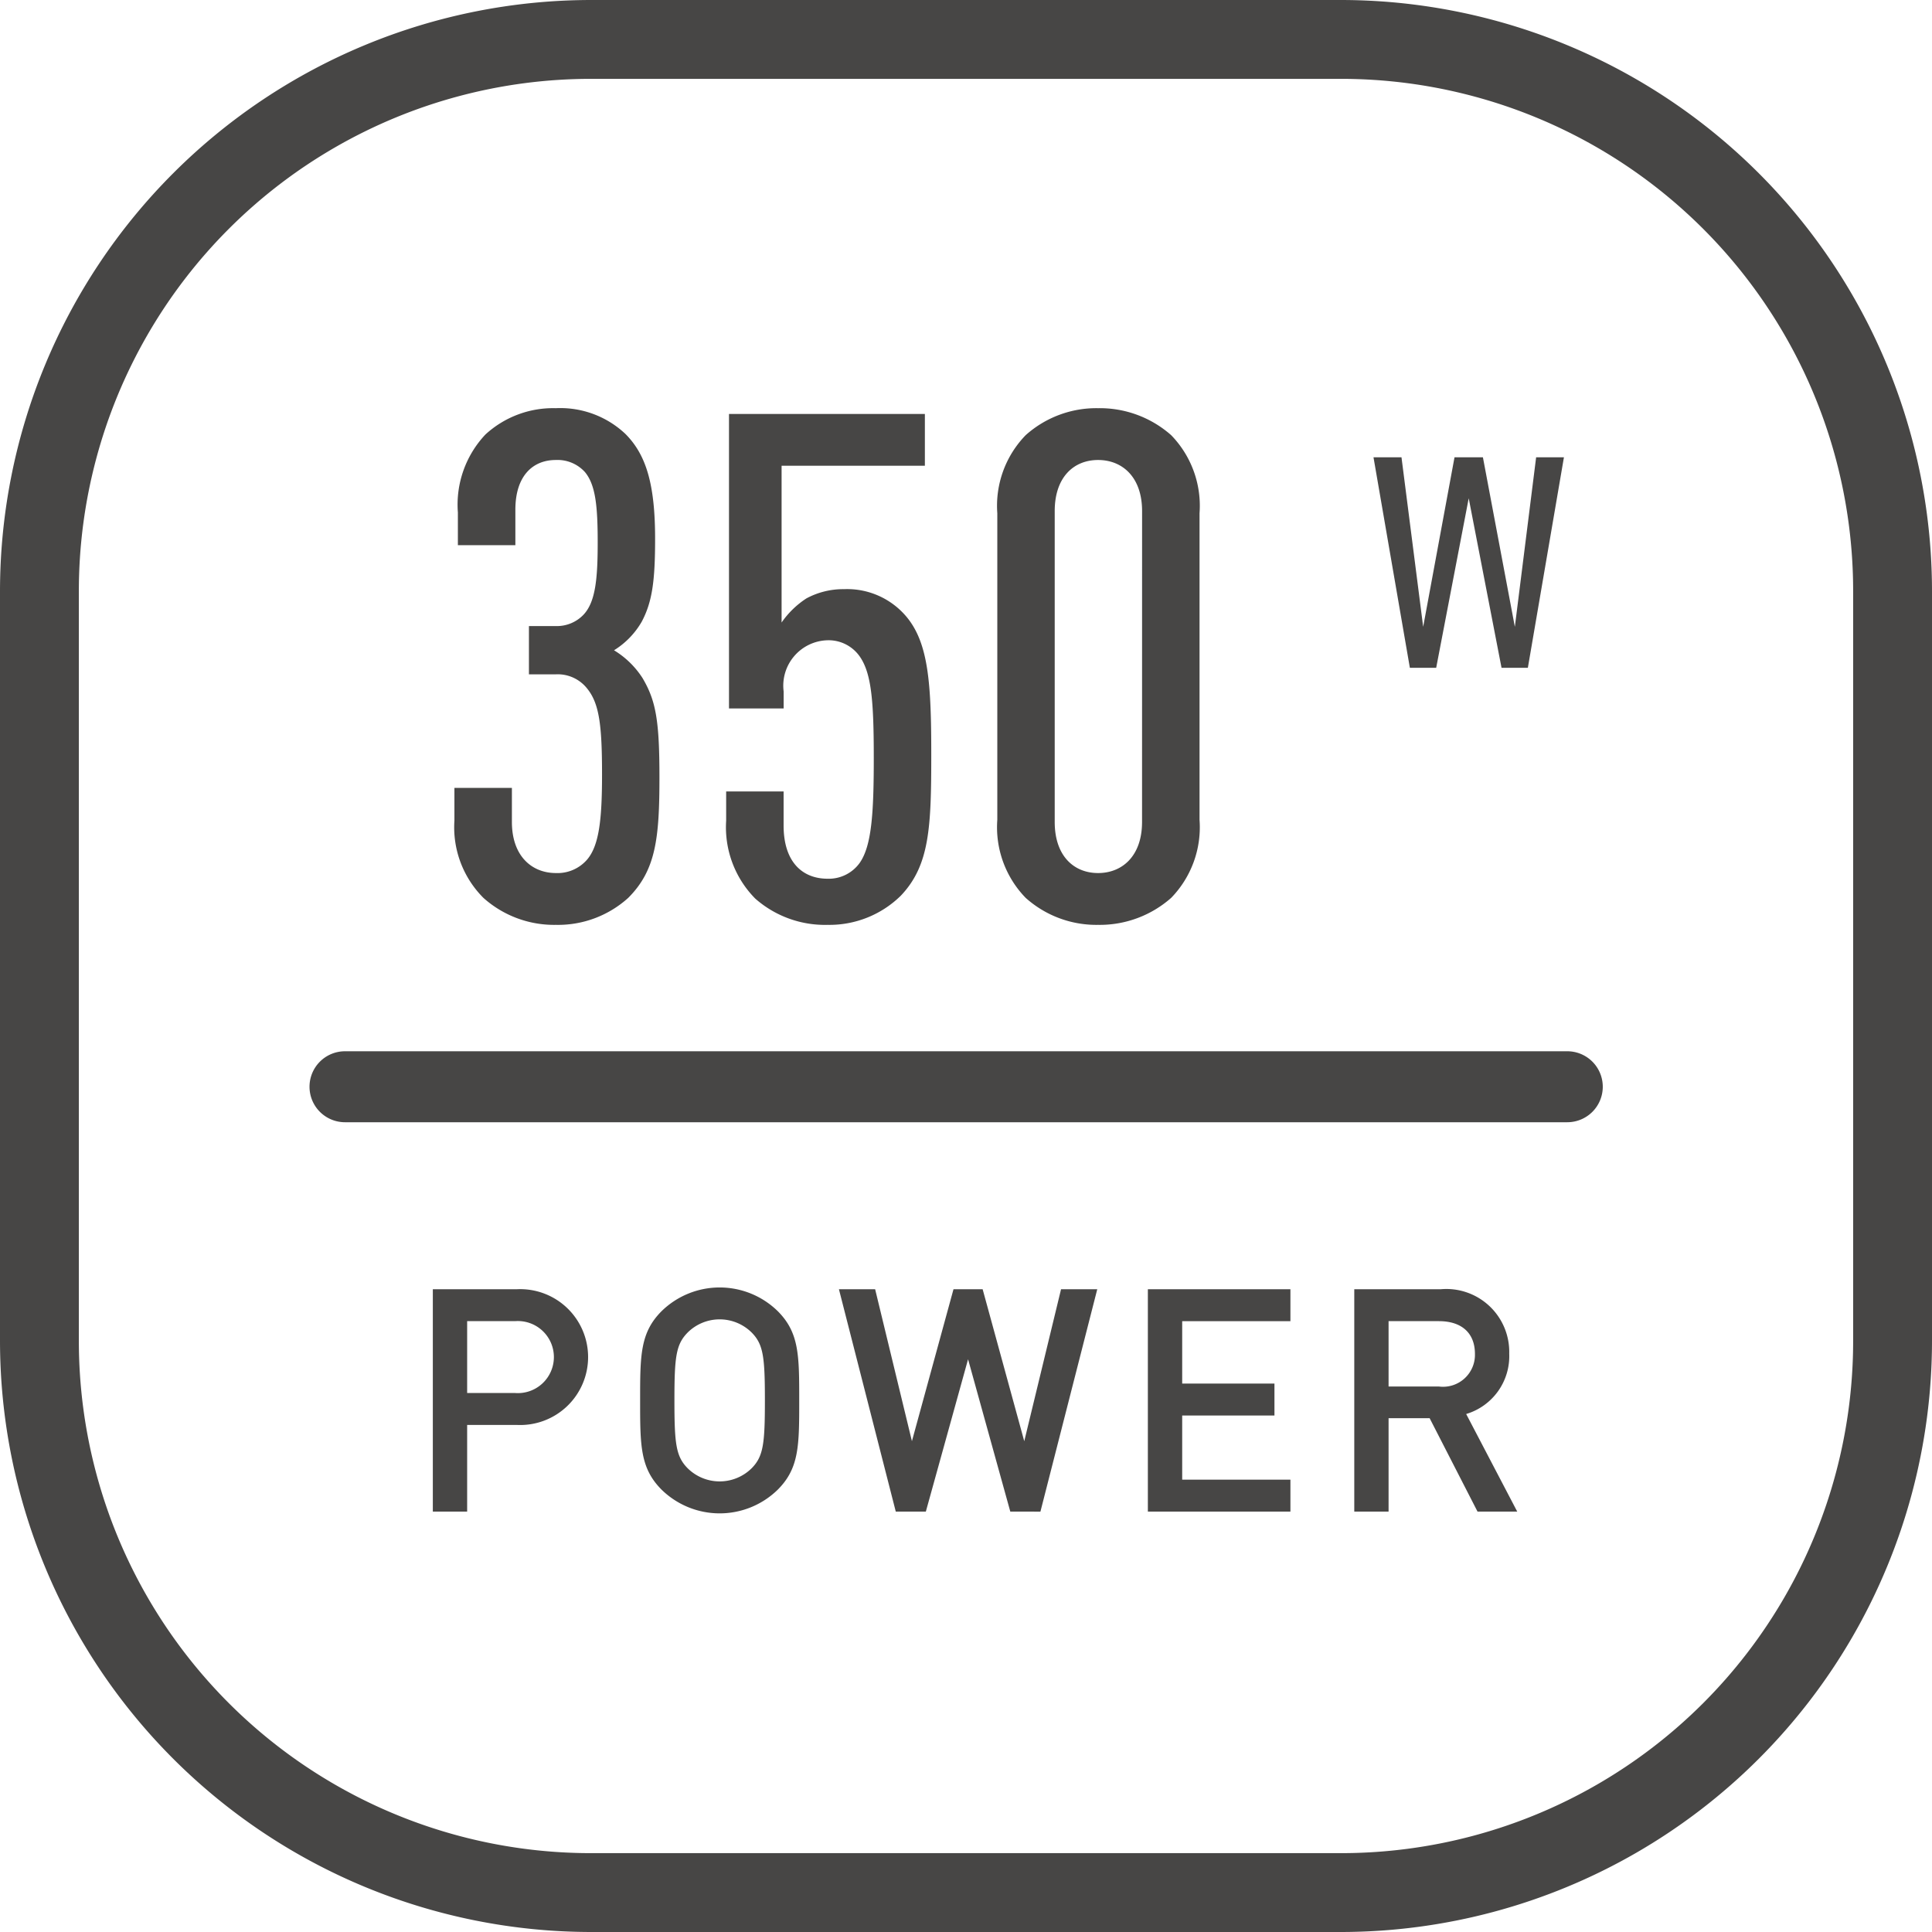 <svg xmlns="http://www.w3.org/2000/svg" width="98" height="98" viewBox="0 0 98 98">
  <g id="_350W_strong_power_" data-name="350W strong power  " transform="translate(-833 -5572)">
    <path id="矩形_2130_-_轮廓" data-name="矩形 2130 - 轮廓" d="M30,4A25.975,25.975,0,0,0,4,30V68A25.975,25.975,0,0,0,30,94H68A25.975,25.975,0,0,0,94,68V30A25.975,25.975,0,0,0,68,4H30m0-4H68A30,30,0,0,1,98,30V68A30,30,0,0,1,68,98H30A30,30,0,0,1,0,68V30A30,30,0,0,1,30,0Z" transform="translate(833 5572)" fill="#474645"/>
    <path id="直线_641" data-name="直线 641" d="M62,1.8H0A1.8,1.8,0,0,1-1.8,0,1.8,1.8,0,0,1,0-1.8H62A1.8,1.8,0,0,1,63.8,0,1.8,1.8,0,0,1,62,1.8Z" transform="translate(850.5 5627.125)" fill="#474645"/>
    <path id="联合_55" data-name="联合 55" d="M3202.608,1738.262c-1.093-1.093-1.093-2.242-1.093-4.531s0-3.44,1.093-4.532a4.212,4.212,0,0,1,5.884,0c1.093,1.093,1.093,2.242,1.093,4.532s0,3.439-1.093,4.531a4.212,4.212,0,0,1-5.884,0Zm1.312-7.968c-.587.6-.665,1.234-.665,3.436s.078,2.836.664,3.435a2.309,2.309,0,0,0,3.26,0c.587-.6.665-1.235.665-3.436s-.078-2.836-.664-3.435a2.307,2.307,0,0,0-3.261,0Zm40.072,9.076-2.43-4.739h-2.082v4.739h-1.74v-11.28h4.395a3.192,3.192,0,0,1,3.465,3.27,3.063,3.063,0,0,1-2.184,3.06l2.59,4.95Zm-4.512-6.345h2.551a1.62,1.62,0,0,0,1.83-1.65c0-1.058-.667-1.665-1.83-1.665h-2.551Zm-12.21,6.345v-11.28h7.231v1.62h-5.49v3.165h4.68v1.62h-4.68v3.254h5.49v1.62Zm-6.978,0-2.142-7.727-2.142,7.727h-1.525l-2.884-11.28h1.837l1.866,7.708,2.109-7.708h1.478L3221,1735.8l1.866-7.708h1.837l-2.883,11.28Zm-29.292,0v-11.28h4.275a3.446,3.446,0,1,1,0,6.885h-2.534v4.395Zm1.741-6.015h2.43a1.828,1.828,0,1,0,0-3.645h-2.43Z" transform="translate(-2336.045 3909.305)" fill="#474645"/>
    <path id="路径_2075" data-name="路径 2075" d="M-8.55-7.2c0-2.88-.18-3.888-.864-5.04a4.483,4.483,0,0,0-1.44-1.4,4.132,4.132,0,0,0,1.4-1.44c.54-1.008.684-2.088.684-4.212,0-2.808-.468-4.284-1.512-5.328a4.816,4.816,0,0,0-3.528-1.3,5.075,5.075,0,0,0-3.564,1.332,5.181,5.181,0,0,0-1.4,3.96v1.656h2.916v-1.8c0-1.692.864-2.52,2.052-2.52a1.872,1.872,0,0,1,1.476.612c.54.648.648,1.728.648,3.564s-.108,3.024-.72,3.672a1.867,1.867,0,0,1-1.4.576h-1.368v2.448h1.368a1.9,1.9,0,0,1,1.584.72c.612.756.756,1.836.756,4.356,0,2.268-.144,3.6-.756,4.32a1.983,1.983,0,0,1-1.584.684c-1.224,0-2.232-.864-2.232-2.592V-6.66h-2.916V-5A5.062,5.062,0,0,0-17.478-1.08,5.373,5.373,0,0,0-13.806.288,5.308,5.308,0,0,0-10.134-1.08C-8.73-2.484-8.55-4.1-8.55-7.2ZM5.238-8.388c0-3.564-.144-5.58-1.224-6.912a3.926,3.926,0,0,0-3.2-1.44,3.936,3.936,0,0,0-1.908.468,4.526,4.526,0,0,0-1.26,1.224V-23H4.914v-2.628H-5.022v14.94H-2.25v-.864A2.305,2.305,0,0,1-.018-14.148a1.927,1.927,0,0,1,1.656.864c.576.864.684,2.3.684,5.112S2.214-3.708,1.6-2.844a1.931,1.931,0,0,1-1.62.792c-1.26,0-2.232-.828-2.232-2.7V-6.48H-5.166V-5A5.148,5.148,0,0,0-3.69-1.044,5.347,5.347,0,0,0-.018.288,5.162,5.162,0,0,0,3.69-1.188C5.166-2.736,5.238-4.68,5.238-8.388ZM18.846-5.04V-20.592a5.137,5.137,0,0,0-1.44-3.96A5.465,5.465,0,0,0,13.7-25.92a5.373,5.373,0,0,0-3.672,1.368,5.137,5.137,0,0,0-1.44,3.96V-5.04a5.137,5.137,0,0,0,1.44,3.96A5.373,5.373,0,0,0,13.7.288,5.465,5.465,0,0,0,17.406-1.08,5.137,5.137,0,0,0,18.846-5.04Zm-2.916.108C15.93-3.2,14.922-2.34,13.7-2.34S11.5-3.2,11.5-4.932V-20.7c0-1.728.972-2.592,2.2-2.592s2.232.864,2.232,2.592Z" transform="translate(875 5618.625)" fill="#474645"/>
    <path id="路径_2076" data-name="路径 2076" d="M4.83-10.68H3.42l-1.08,8.6L.72-10.68H-.72l-1.59,8.6-1.1-8.6H-4.83L-2.985,0H-1.65L0-8.6,1.665,0H3Z" transform="translate(907.5 5605.875)" fill="#474645"/>
  </g>
</svg>
